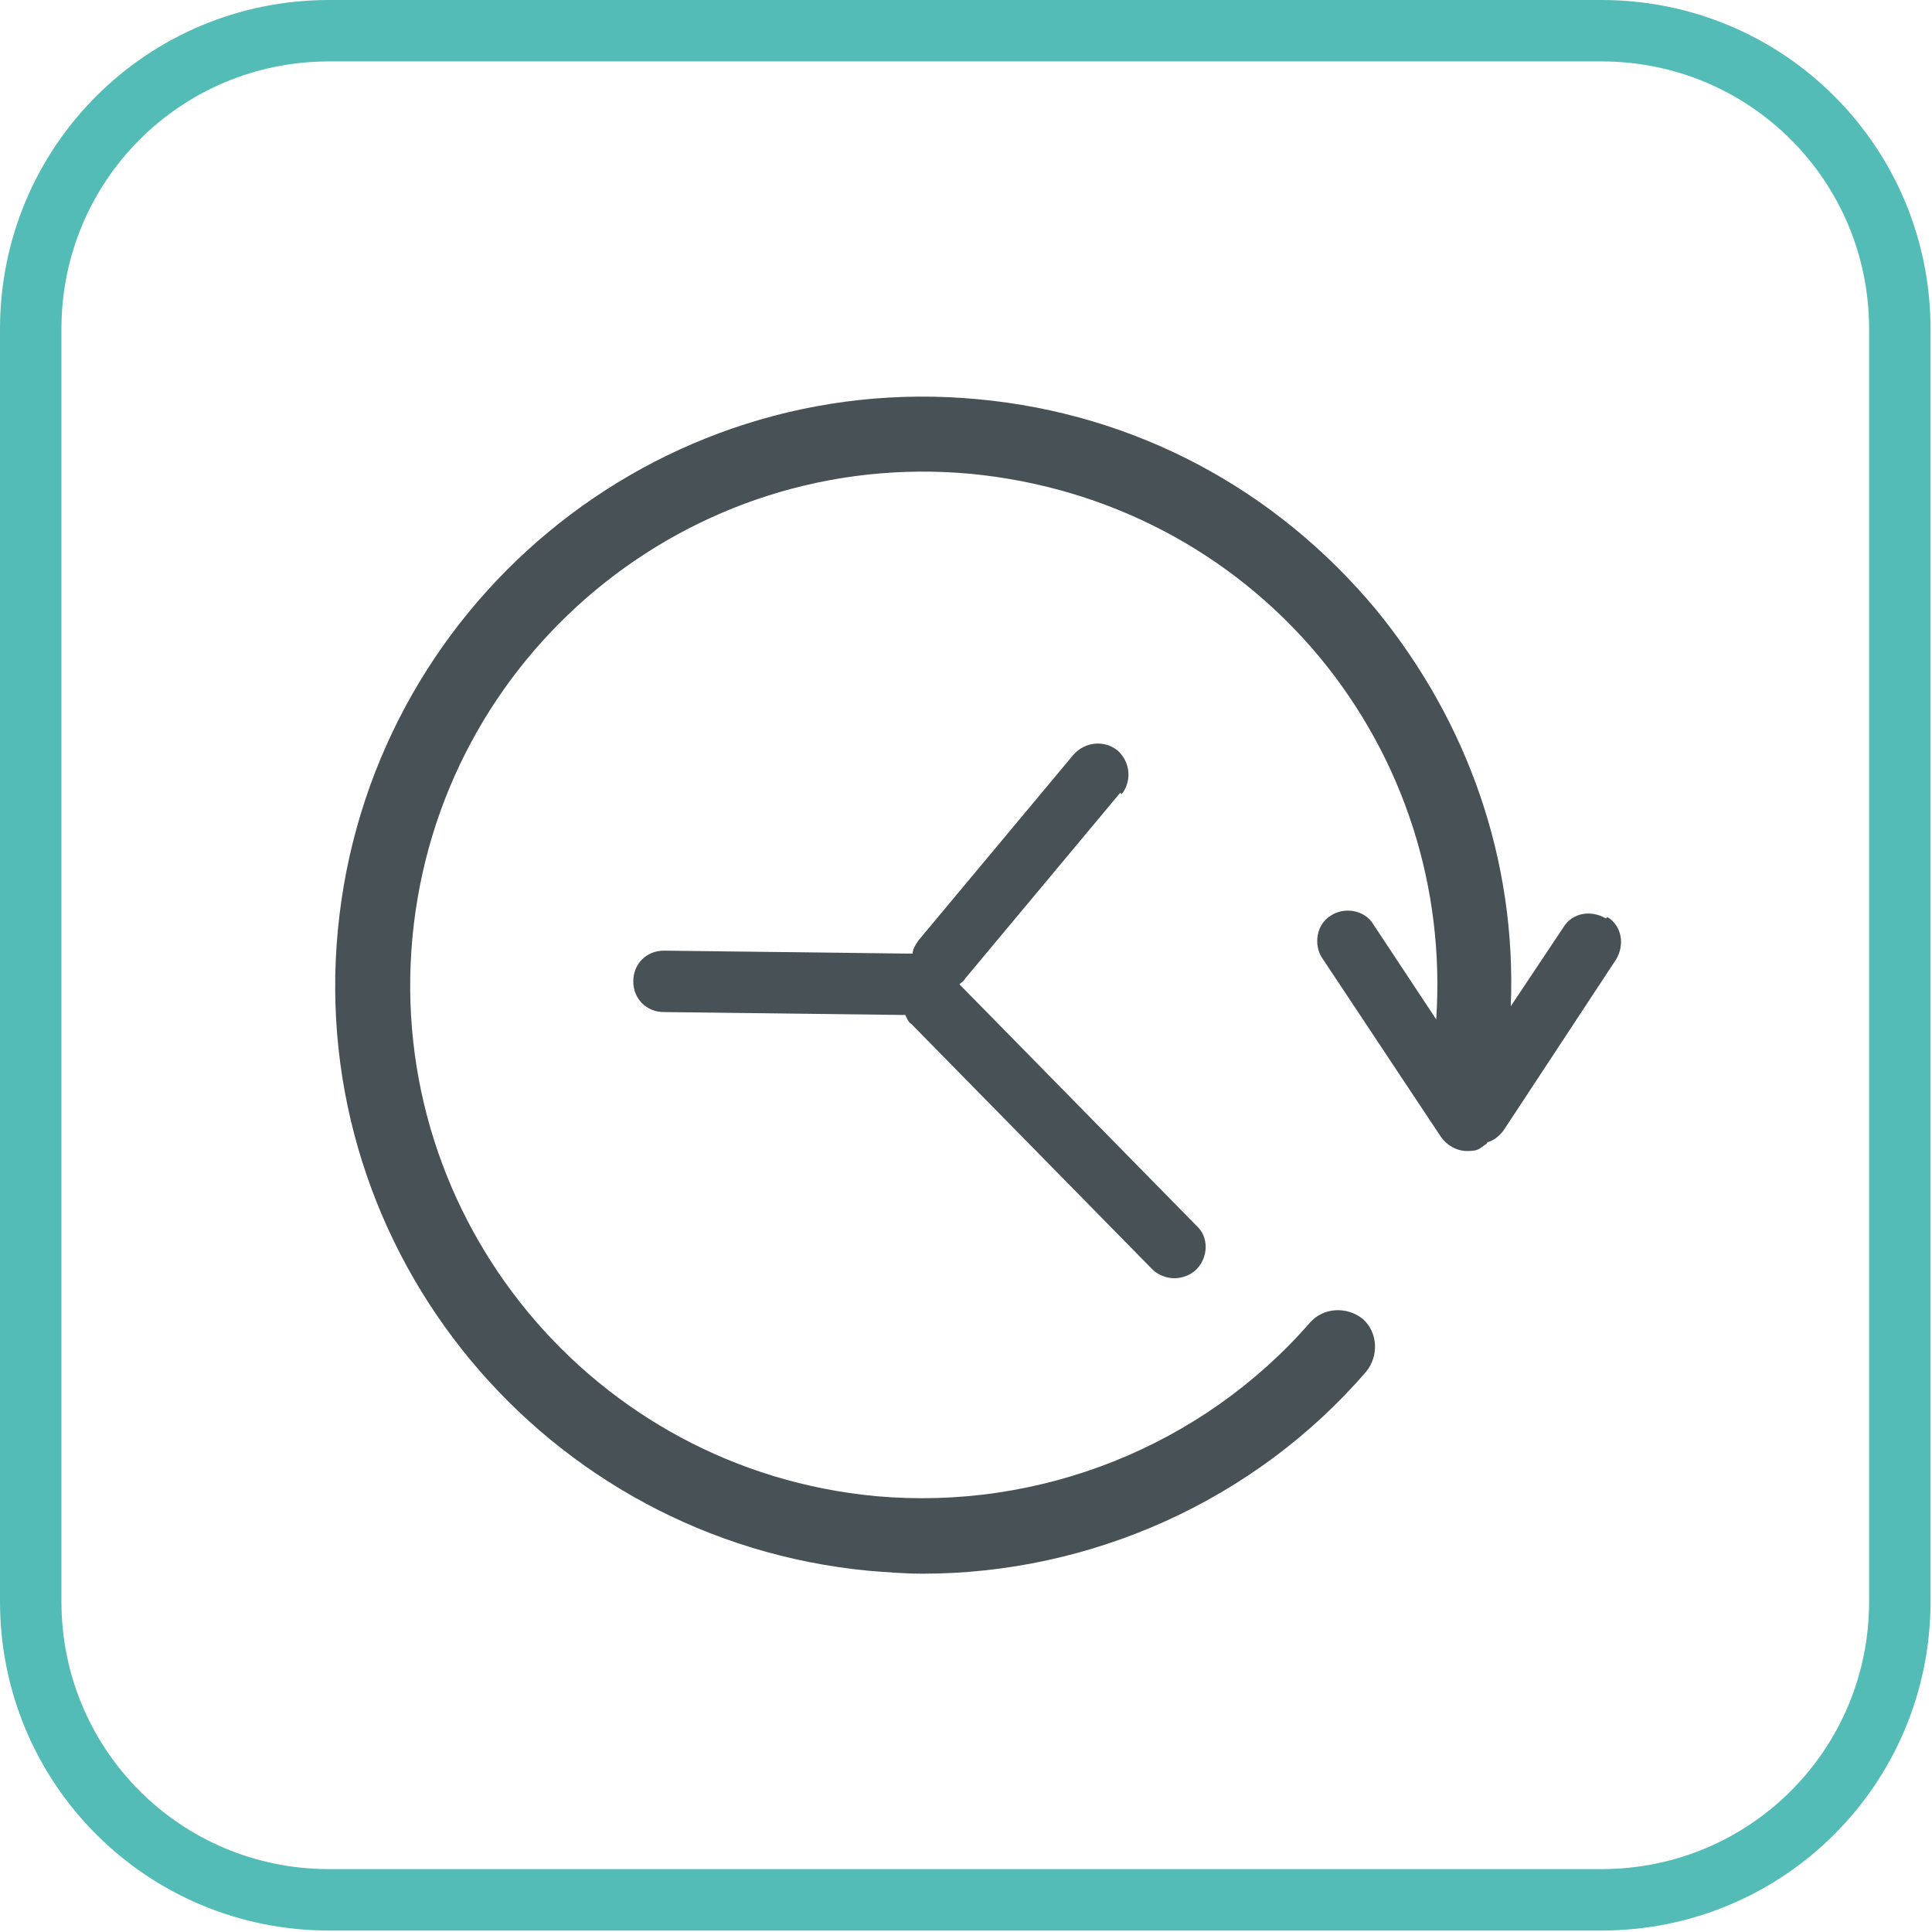 <?xml version="1.0" encoding="UTF-8"?>
<svg xmlns="http://www.w3.org/2000/svg" version="1.1" viewBox="0 0 132.1 132.1">
  <defs>
    <style>
      .cls-1 {
        fill: none;
        stroke: #54bcb7;
        stroke-miterlimit: 22.9;
        stroke-width: 4.2px;
      }

      .cls-2 {
        fill: #485156;
      }
    </style>
  </defs>
  <!-- Generator: Adobe Illustrator 28.6.0, SVG Export Plug-In . SVG Version: 1.2.0 Build 709)  -->
  <g>
    <g id="Vrstva_1">
      <path class="cls-1" d="M22.5,2.1h87c11.3,0,20.4,9.1,20.4,20.4v87c0,11.3-9.1,20.4-20.4,20.4H22.5c-11.3,0-20.4-9.1-20.4-20.4V22.5c0-11.3,9.1-20.4,20.4-20.4h0Z"/>
      <g>
        <path class="cls-2" d="M76.7,54.3c.7-.9.6-2.2-.3-3-.9-.7-2.2-.6-3,.3l-10.6,12.7c-.2.3-.4.6-.4.9-.2,0-.3,0-.5,0l-16.5-.2c-1.2,0-2.1.9-2.1,2.1,0,1.2.9,2.1,2.1,2.1l16.5.2s0,0,0,0c.1.2.2.5.4.6l16.5,16.8c.4.4,1,.6,1.5.6s1.1-.2,1.5-.6c.8-.8.9-2.2,0-3l-16.2-16.5c.1-.1.3-.2.4-.4l10.6-12.7Z"/>
        <path class="cls-2" d="M109.8,62.8c-1-.6-2.3-.4-2.9.6l-3.6,5.4c.4-9.9-2.9-19.4-9.2-27.1-6.9-8.3-16.5-13.4-27.2-14.4-22.1-2.1-41.7,14.2-43.8,36.3-2.1,22.1,14.2,41.7,36.3,43.8,1.2.1,2.5.2,3.7.2,11.5,0,22.7-5,30.3-13.8.9-1.1.8-2.7-.2-3.6-1.1-.9-2.7-.8-3.6.2-7.4,8.5-18.5,12.9-29.7,11.9-19.3-1.8-33.5-18.9-31.7-38.2,1.8-19.3,18.9-33.5,38.2-31.7,9.3.9,17.8,5.3,23.8,12.5,5.8,7,8.6,15.8,8,24.8l-4.3-6.5c-.6-1-2-1.2-2.9-.6-1,.6-1.2,2-.6,2.9l8.1,12.2c.4.6,1.1,1,1.8,1s.8-.1,1.2-.4c0,0,.2-.1.2-.2.4-.1.8-.4,1.1-.8l7.7-11.7c.6-1,.4-2.3-.6-2.9Z"/>
      </g>
    </g>
  </g>
</svg>